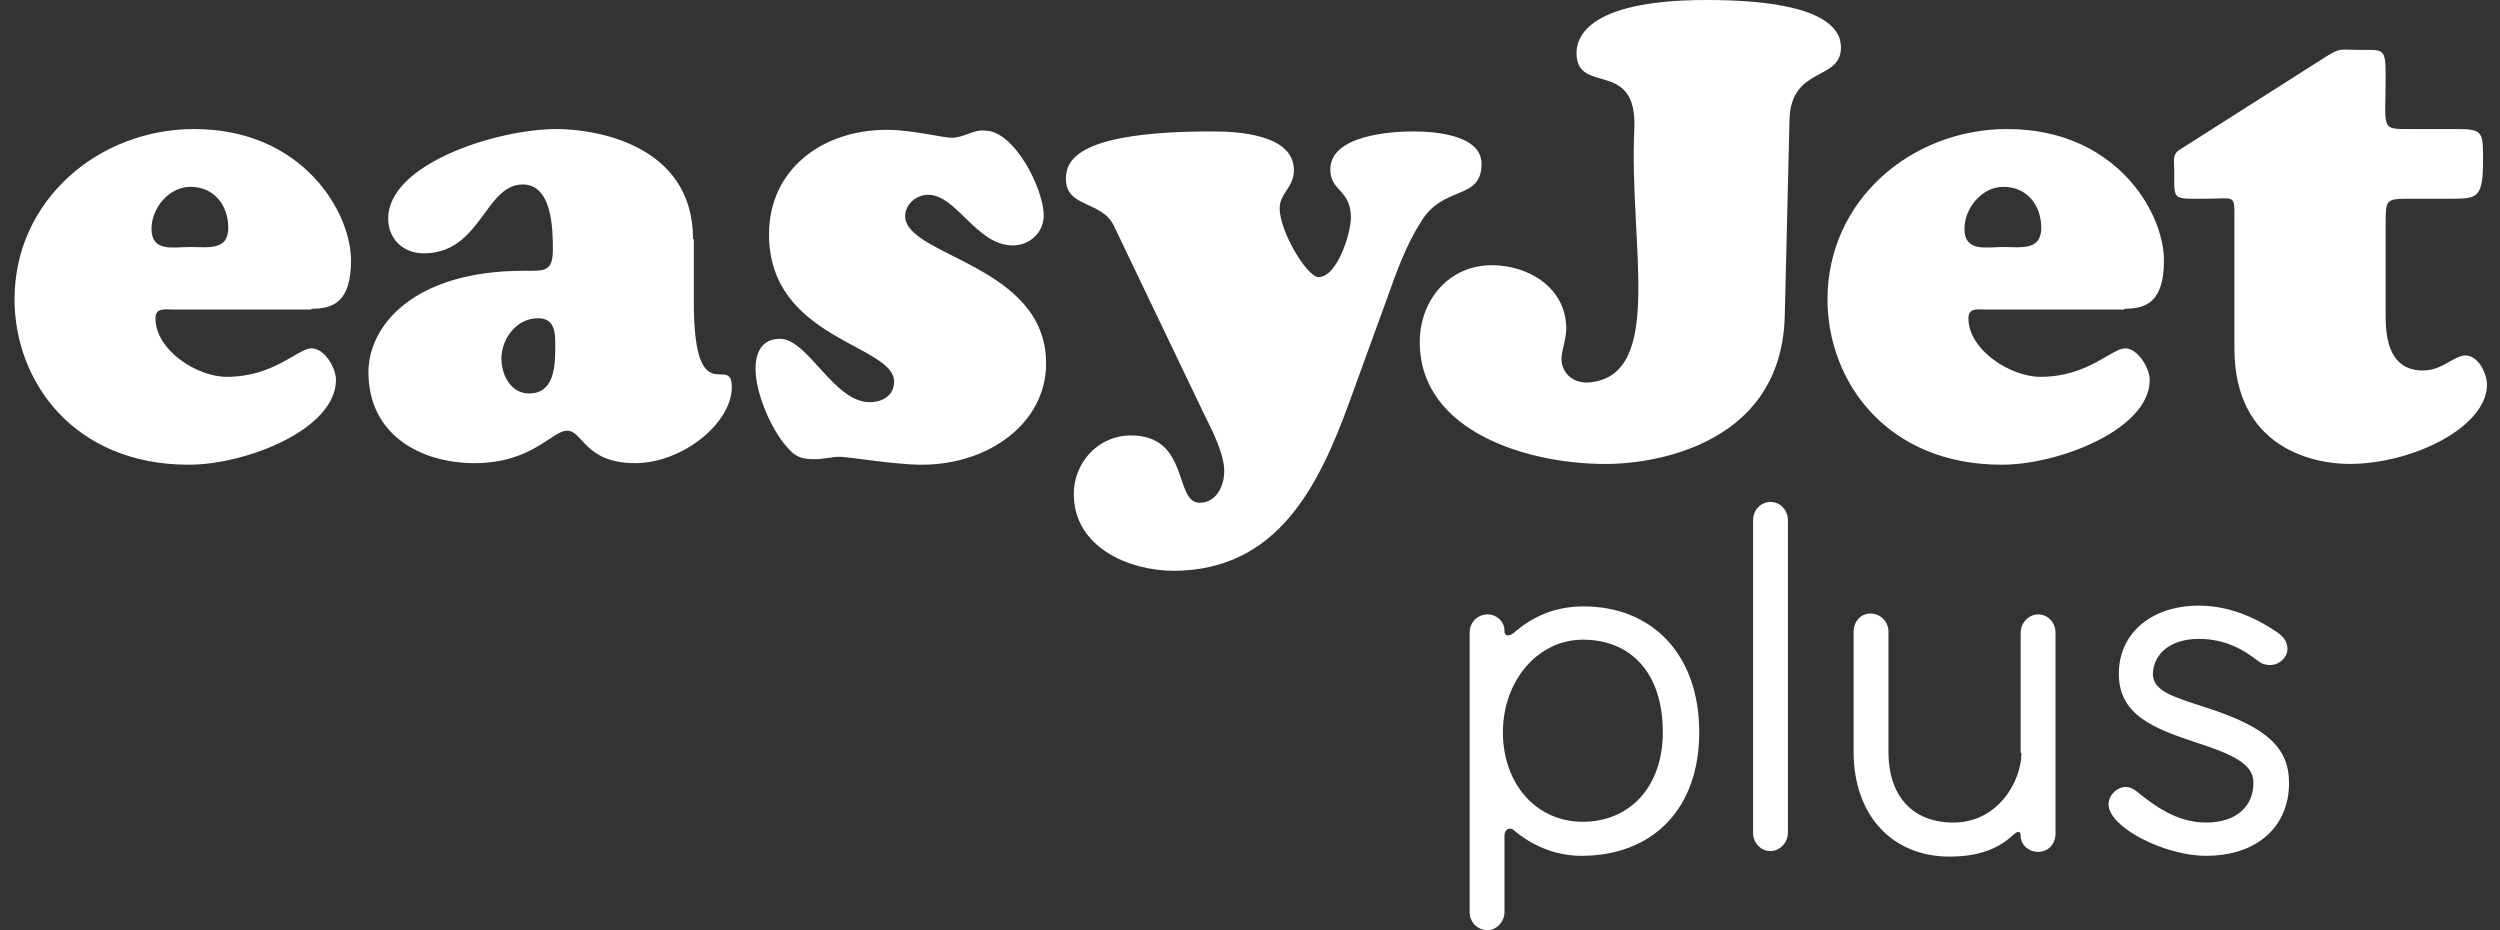 <svg width="86" height="32" viewBox="0 0 86 32" fill="none" xmlns="http://www.w3.org/2000/svg">
<rect x="0" y="0" width="86" height="32" fill="#333333" stroke="none"/>
<path d="M6.546 8.497C5.974 8.497 5.211 8.688 5.211 7.871C5.211 7.163 5.811 6.427 6.546 6.427C7.363 6.427 7.853 7.054 7.853 7.843C7.853 8.633 7.145 8.497 6.546 8.497ZM10.713 10.621C11.421 10.621 12.075 10.431 12.075 8.96C12.075 7.299 10.413 4.439 6.682 4.439C3.387 4.439 0.5 6.89 0.5 10.294C0.5 13.127 2.543 15.986 6.491 15.986C8.48 15.986 11.557 14.761 11.557 13.072C11.557 12.664 11.176 11.983 10.713 11.983C10.25 11.983 9.433 12.963 7.799 12.963C6.764 12.963 5.348 12.037 5.348 10.948C5.348 10.567 5.702 10.649 5.947 10.649H10.713V10.621ZM18.502 10.948C19.128 10.948 19.101 11.493 19.101 11.983C19.101 12.637 19.046 13.535 18.202 13.535C17.576 13.535 17.249 12.909 17.249 12.337C17.249 11.656 17.766 10.948 18.502 10.948ZM23.84 8.225C23.84 4.929 20.408 4.439 19.155 4.439C17.085 4.439 13.354 5.637 13.354 7.517C13.354 8.225 13.872 8.715 14.58 8.715C16.541 8.715 16.677 6.346 17.984 6.346C18.992 6.346 19.019 7.871 19.019 8.579C19.019 9.369 18.72 9.314 18.039 9.314C14.171 9.314 12.674 11.248 12.674 12.8C12.674 14.979 14.498 15.932 16.323 15.932C18.311 15.932 18.992 14.815 19.509 14.815C20.054 14.815 20.108 15.932 21.852 15.932C23.458 15.932 25.174 14.57 25.174 13.317C25.174 12.119 23.867 14.243 23.867 10.376V8.225H23.84ZM32.745 4.739C32.418 4.739 31.383 4.466 30.512 4.466C28.252 4.466 26.454 5.855 26.454 8.061C26.454 11.683 30.757 11.847 30.757 13.127C30.757 13.617 30.349 13.835 29.913 13.835C28.687 13.835 27.788 11.656 26.835 11.656C26.209 11.656 25.991 12.119 25.991 12.691C25.991 13.535 26.536 14.788 27.08 15.387C27.38 15.741 27.598 15.796 28.061 15.796C28.333 15.796 28.605 15.714 28.905 15.714C29.177 15.714 30.784 15.986 31.71 15.986C33.998 15.986 35.986 14.57 35.986 12.5C35.986 9.096 31.138 8.824 31.138 7.435C31.138 7.026 31.52 6.7 31.928 6.7C32.908 6.7 33.589 8.443 34.842 8.443C35.414 8.443 35.904 8.007 35.904 7.408C35.904 6.509 34.897 4.494 33.889 4.494C33.508 4.439 33.154 4.739 32.745 4.739ZM46.417 13.835L47.724 10.24C48.023 9.396 48.377 8.415 48.868 7.653C49.63 6.346 50.965 6.917 50.965 5.637C50.965 4.63 49.331 4.521 48.623 4.521C47.833 4.521 45.763 4.657 45.763 5.828C45.763 6.591 46.471 6.509 46.471 7.489C46.471 8.007 46.008 9.532 45.355 9.532C44.973 9.532 44.02 7.98 44.02 7.163C44.02 6.645 44.51 6.454 44.51 5.855C44.51 4.603 42.522 4.521 41.705 4.521C37.075 4.521 36.667 5.501 36.667 6.155C36.667 7.163 37.92 6.89 38.328 7.789L41.406 14.216C41.678 14.761 42.114 15.605 42.114 16.204C42.114 16.722 41.841 17.294 41.269 17.294C40.371 17.294 40.943 14.979 38.9 14.979C37.783 14.979 36.939 15.905 36.939 16.994C36.939 18.819 38.818 19.636 40.398 19.636C43.938 19.608 45.355 16.749 46.417 13.835ZM61.395 10.894L61.559 4.112C61.613 2.26 63.329 2.805 63.329 1.634C63.329 1.035 62.839 0 58.699 0C54.423 0 54.233 1.416 54.233 1.825C54.233 3.295 56.33 1.988 56.221 4.439C56.03 8.388 57.283 12.882 54.696 13.154C54.178 13.209 53.715 12.882 53.715 12.337C53.715 12.065 53.879 11.683 53.879 11.302C53.879 9.913 52.599 9.123 51.319 9.123C49.848 9.123 48.84 10.322 48.84 11.765C48.84 14.897 52.653 15.959 55.186 15.959C56.411 15.986 61.259 15.551 61.395 10.894ZM68.912 8.497C68.34 8.497 67.577 8.688 67.577 7.871C67.577 7.163 68.177 6.427 68.912 6.427C69.729 6.427 70.219 7.054 70.219 7.843C70.219 8.633 69.511 8.497 68.912 8.497ZM73.079 10.621C73.787 10.621 74.44 10.431 74.44 8.96C74.44 7.299 72.779 4.439 69.048 4.439C65.753 4.439 62.866 6.89 62.866 10.294C62.866 13.127 64.909 15.986 68.857 15.986C70.846 15.986 73.95 14.761 73.95 13.072C73.95 12.664 73.542 11.983 73.106 11.983C72.643 11.983 71.826 12.963 70.192 12.963C69.157 12.963 67.714 12.037 67.714 10.948C67.714 10.567 68.068 10.649 68.313 10.649H73.079V10.621ZM82.066 10.921V7.653C82.066 6.863 82.093 6.836 82.883 6.836H84.408C85.252 6.836 85.416 6.754 85.416 5.501C85.416 4.521 85.416 4.439 84.463 4.439H82.91C81.875 4.439 82.066 4.466 82.066 2.642C82.066 1.634 82.011 1.716 81.14 1.716C80.486 1.716 80.514 1.634 79.996 1.961L74.985 5.147C74.713 5.311 74.794 5.556 74.794 5.883C74.794 6.917 74.713 6.836 75.884 6.836C76.864 6.836 76.864 6.672 76.864 7.462V11.983C76.864 15.469 79.669 15.959 80.813 15.959C83.019 15.959 85.552 14.679 85.552 13.236C85.552 12.854 85.252 12.228 84.817 12.228C84.408 12.228 84.027 12.745 83.346 12.745C82.692 12.745 82.066 12.392 82.066 10.921ZM50.556 31.374C50.556 31.728 50.828 32 51.182 32C51.455 32 51.755 31.728 51.755 31.374V28.732C51.755 28.514 51.945 28.46 52.054 28.541C52.653 29.059 53.47 29.44 54.396 29.44C56.874 29.44 58.454 27.806 58.454 25.192C58.454 22.495 56.82 20.861 54.478 20.861C53.47 20.861 52.708 21.215 52.054 21.787C51.863 21.923 51.755 21.842 51.755 21.733V21.706C51.755 21.352 51.455 21.134 51.182 21.134C50.828 21.134 50.556 21.406 50.556 21.76V31.374ZM51.7 25.192C51.7 23.421 52.898 22.005 54.451 22.005C56.057 22.005 57.201 23.095 57.201 25.192C57.201 27.071 56.057 28.269 54.451 28.269C52.817 28.269 51.7 26.934 51.7 25.192ZM60.306 28.65C60.306 29.004 60.578 29.277 60.905 29.277C61.205 29.277 61.504 29.004 61.504 28.65V17.893C61.504 17.539 61.232 17.266 60.905 17.266C60.578 17.266 60.306 17.539 60.306 17.893V28.65ZM69.538 25.9C69.538 26.853 68.749 28.296 67.196 28.296C65.78 28.296 64.963 27.37 64.963 25.872V21.733C64.963 21.379 64.691 21.106 64.337 21.106C64.01 21.106 63.765 21.379 63.765 21.733V25.872C63.765 28.051 65.099 29.467 67.06 29.467C67.904 29.467 68.64 29.277 69.212 28.759C69.402 28.569 69.511 28.569 69.511 28.759C69.511 29.059 69.783 29.304 70.11 29.304C70.464 29.304 70.709 29.032 70.709 28.677V21.76C70.709 21.406 70.437 21.134 70.11 21.134C69.811 21.134 69.511 21.406 69.511 21.76V25.9H69.538ZM75.639 21.978C76.565 21.978 77.191 22.359 77.681 22.74C77.817 22.849 77.954 22.877 78.09 22.877C78.417 22.877 78.689 22.604 78.689 22.332C78.689 22.141 78.607 21.951 78.389 21.787C77.763 21.352 76.81 20.834 75.639 20.834C74.005 20.834 72.888 21.787 72.888 23.176C72.888 24.592 74.059 25.055 75.639 25.573C77.082 26.036 77.518 26.39 77.518 26.934C77.518 27.724 76.946 28.296 75.884 28.296C74.876 28.296 74.086 27.697 73.514 27.234C73.378 27.125 73.242 27.071 73.133 27.071C72.834 27.071 72.534 27.343 72.534 27.67C72.534 28.46 74.468 29.44 75.884 29.44C77.681 29.44 78.743 28.405 78.743 26.934C78.743 25.763 78.035 25.028 75.911 24.347C74.74 23.966 74.059 23.775 74.059 23.176C74.086 22.468 74.686 21.978 75.639 21.978Z" fill="white"/>
</svg>
